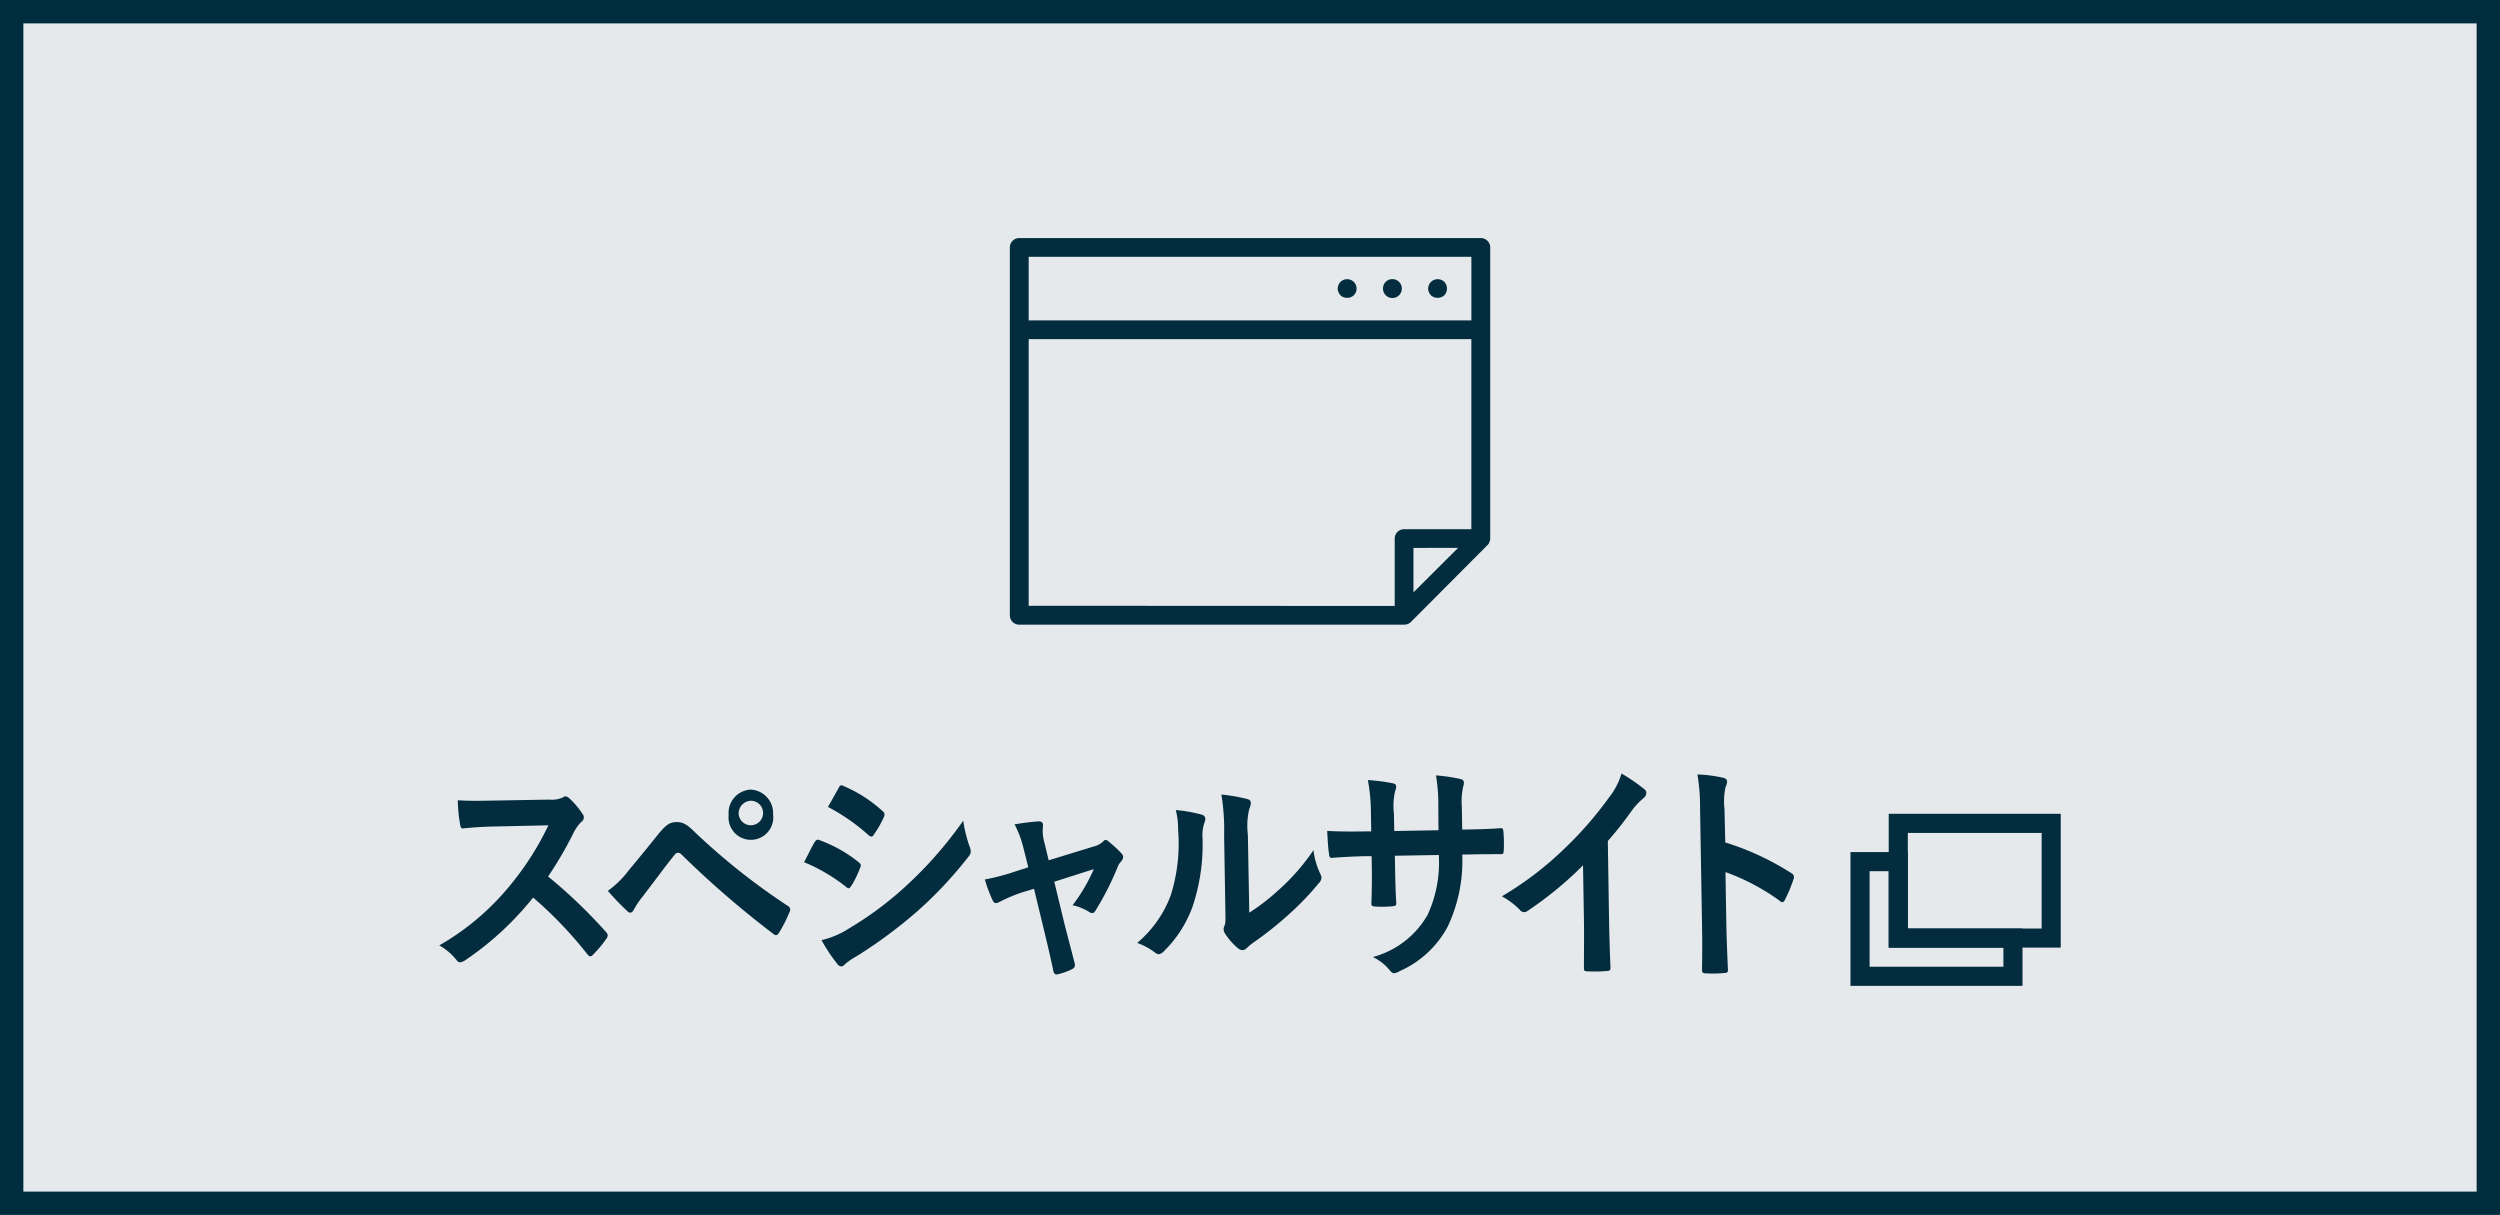 <svg xmlns="http://www.w3.org/2000/svg" width="107" height="52"><defs><clipPath id="a"><path data-name="長方形 1037" fill="none" d="M0 0h69.401v32.389H0z"/></clipPath></defs><g data-name="グループ 1519"><g data-name="長方形 979" fill="#e5e9eb" stroke="#002d3e"><path d="M0 0h107v52H0z" stroke="none"/><path fill="none" d="M.5.5h106v51H.5z"/></g><g data-name="グループ 1505"><g data-name="グループ 1504" clip-path="url(#a)" fill="#032d3e" transform="translate(18.8 9.806)"><path data-name="パス 915" d="M42.73 2.557a.043.043 0 01-.023 0z"/><path data-name="パス 916" d="M42.733 2.143a.412.412 0 00-.291.12.434.434 0 00-.118.283.44.44 0 00.122.288.417.417 0 00.284.107.427.427 0 00.291-.112.43.43 0 00.111-.283.435.435 0 00-.113-.286.4.4 0 00-.286-.117"/><path data-name="パス 917" d="M42.48 2.3a.388.388 0 00-.1.25.388.388 0 00.1.251.364.364 0 00.25.094.378.378 0 00.252-.094.366.366 0 000-.5.36.36 0 00-.5 0"/><path data-name="パス 918" d="M42.733 2.194a.358.358 0 00-.253.1.388.388 0 00-.1.25.39.39 0 00.1.251.365.365 0 00.25.094.378.378 0 00.252-.094.366.366 0 000-.5.344.344 0 00-.249-.1"/><path data-name="パス 919" d="M40.792 2.557c-.017 0-.017-.006-.017-.012z"/><path data-name="パス 920" d="M40.792 2.14a.4.4 0 00-.4.406.4.4 0 00.807 0 .406.406 0 00-.406-.406"/><path data-name="パス 921" d="M40.792 2.191a.35.35 0 00-.35.355.342.342 0 00.35.345.347.347 0 00.355-.345.354.354 0 00-.355-.355"/><path data-name="パス 922" d="M40.792 2.191a.35.35 0 00-.35.355.342.342 0 00.35.345.347.347 0 00.355-.345.354.354 0 00-.355-.355"/><path data-name="パス 923" d="M41.294 16.542H24.82L24.8.79 44.58.768l.02 12.471-.01.019a.33.33 0 01.059-.05l-3.338 3.337zm-16.451-.034h16.434v-3.269l3.281-.012v-8.9H24.843zm16.469-.032l3.222-3.215h-3.222zM24.843 4.289h19.715V.8H24.843z"/><path data-name="パス 924" d="M44.58.384H24.821a.4.4 0 00-.4.406v15.74a.4.4 0 00.4.4h16.473a.562.562 0 00.165-.029.444.444 0 00.122-.08l3.272-3.285a.265.265 0 00.092-.148.256.256 0 00.036-.145V.79a.4.4 0 00-.4-.406m-19.353.8h18.947v2.722H25.227zm0 14.937V4.708h18.946v8.136h-2.88a.4.4 0 00-.4.4v2.885zm18.379-2.479l-1.911 1.906v-1.903z"/><path data-name="パス 925" d="M44.58.435H24.82a.352.352 0 00-.35.355v15.74a.35.35 0 00.35.345h16.474a.545.545 0 00.136-.021.386.386 0 00.114-.074l3.281-3.291a.23.23 0 00.069-.094.123.123 0 00.01-.042.144.144 0 00.021-.083c0-.011.005-.021.005-.031V.79a.351.351 0 00-.35-.355m-19.4.7h19.045v2.822H25.176zm15.768 12.1v2.936H25.176V4.657h19.049v8.237h-2.931a.348.348 0 00-.35.345m.7 2.434v-2.079h2.084z"/><path data-name="パス 926" d="M44.58.435H24.82a.352.352 0 00-.35.355v15.74a.35.35 0 00.35.345h16.474a.545.545 0 00.136-.021.391.391 0 00.115-.074l3.28-3.291a.23.23 0 00.069-.094.123.123 0 00.01-.042.144.144 0 00.021-.083c0-.011.005-.021.005-.031V.79a.351.351 0 00-.35-.355m-19.4.7h19.045v2.822H25.176zm0 15.039V4.657h19.045v8.237h-2.931a.348.348 0 00-.35.345v2.936zm16.468-.5v-2.08h2.084z"/><path data-name="パス 927" d="M38.857 2.143a.4.4 0 00-.286.119.433.433 0 00-.118.284.433.433 0 00.121.287.412.412 0 00.285.108.4.4 0 00.283-.11.4.4 0 000-.571.4.4 0 00-.285-.117"/><path data-name="パス 928" d="M38.608 2.3a.382.382 0 00-.105.25.383.383 0 00.105.251.36.36 0 00.25.094.352.352 0 00.242-.095.354.354 0 000-.5.352.352 0 00-.5 0"/><path data-name="パス 929" d="M38.857 2.194a.343.343 0 00-.248.1.382.382 0 00-.1.25.385.385 0 00.1.251.36.36 0 00.25.094.352.352 0 00.241-.089.354.354 0 000-.5.343.343 0 00-.248-.1"/><path data-name="パス 930" d="M66.946 31.571v-.818h-4.909V27.48h-.818v4.091zm.818.818H60.4v-5.727h2.455v3.272h4.909z"/><path data-name="パス 931" d="M62.855 29.934h5.727v-4.091h-5.727zm-.818-4.909H69.4v5.727h-7.363z"/><path data-name="パス 932" d="M4.7 24.417a1.139 1.139 0 00.606-.1.136.136 0 01.1-.041.279.279 0 01.152.077 3.516 3.516 0 01.583.69.225.225 0 01-.065.331 1.8 1.8 0 00-.318.445 15.91 15.91 0 01-1.1 1.889 21.748 21.748 0 012.48 2.377.24.24 0 01.073.138.262.262 0 01-.06.151 5.047 5.047 0 01-.578.69.145.145 0 01-.1.062c-.044 0-.081-.029-.125-.078a17.115 17.115 0 00-2.331-2.439A13.045 13.045 0 011.1 31.3a.517.517 0 01-.2.083.191.191 0 01-.151-.087A2.469 2.469 0 000 30.657a10.9 10.9 0 003.057-2.6 12.334 12.334 0 001.613-2.539l-2.27.049c-.458.008-.915.036-1.389.084-.071.011-.1-.059-.118-.168a6.674 6.674 0 01-.1-1.038c.476.032.917.024 1.489.014z"/><path data-name="パス 933" d="M8.1 27.456c.424-.508.847-1.025 1.252-1.532.345-.426.511-.539.783-.544s.442.073.773.4a28.428 28.428 0 004 3.18.185.185 0 01.084.269 6.1 6.1 0 01-.444.877c-.043.071-.085.111-.129.112a.136.136 0 01-.1-.038 41 41 0 01-3.959-3.421.2.2 0 00-.142-.067.176.176 0 00-.139.082c-.423.518-.811 1.064-1.406 1.834a3.312 3.312 0 00-.343.516c-.042.081-.094.131-.157.132a.171.171 0 01-.124-.067 10.95 10.95 0 01-.834-.866 4.188 4.188 0 00.884-.864m6.187-2.417a.958.958 0 11-1.9.033 1 1 0 01.934-1.086 1.008 1.008 0 01.969 1.053m-1.471.025a.524.524 0 10.51-.6.542.542 0 00-.51.6"/><path data-name="パス 934" d="M16.07 26.238c.043-.07.086-.121.165-.1a5.891 5.891 0 011.707.951c.062.048.1.088.1.148a.327.327 0 01-.033.11 4.223 4.223 0 01-.375.766c-.043.061-.077.1-.112.1s-.063-.02-.108-.059a7.462 7.462 0 00-1.8-1.058c.213-.4.349-.7.453-.858m1.488 3.683a14.627 14.627 0 002.384-1.771 17.127 17.127 0 002.488-2.832 5.6 5.6 0 00.274 1.115.539.539 0 01.047.189.324.324 0 01-.093.232 17.322 17.322 0 01-2.2 2.347 20.3 20.3 0 01-2.6 1.925 2.813 2.813 0 00-.505.349.191.191 0 01-.14.082.224.224 0 01-.178-.117 6.44 6.44 0 01-.669-1.008 3.729 3.729 0 001.19-.511m-.462-6c.06-.121.112-.142.219-.083a5.884 5.884 0 011.674 1.08.162.162 0 01.072.128.265.265 0 01-.032.131 4.414 4.414 0 01-.437.758.1.1 0 01-.087.065.213.213 0 01-.134-.068 8.413 8.413 0 00-1.728-1.2c.145-.263.307-.545.453-.808"/><path data-name="パス 935" d="M24.947 28.388a6.573 6.573 0 00-.962.406.448.448 0 01-.157.053c-.062 0-.107-.038-.152-.137a6.131 6.131 0 01-.324-.874 9.485 9.485 0 001.333-.353l.526-.169-.211-.837a4.161 4.161 0 00-.378-1 10.042 10.042 0 011.028-.128c.142 0 .2.057.189.2a1.825 1.825 0 00.065.719l.18.747 1.9-.583a.933.933 0 00.437-.228.143.143 0 01.1-.061.263.263 0 01.151.087 4.889 4.889 0 01.528.491.231.231 0 01.073.148.307.307 0 01-.094.2.731.731 0 00-.136.212 12.267 12.267 0 01-.964 1.9c-.043.061-.077.091-.131.092a.227.227 0 01-.133-.047 2.186 2.186 0 00-.709-.288 7.25 7.25 0 00.907-1.545l-1.69.539.435 1.8c.16.627.292 1.115.433 1.672.038.149 0 .22-.109.272a2.744 2.744 0 01-.579.21c-.113.032-.184.023-.222-.146-.114-.558-.247-1.106-.38-1.663l-.445-1.842z"/><path data-name="パス 936" d="M32.643 25.064c.15.048.17.167.119.308a1.617 1.617 0 00-.094.681A8.36 8.36 0 0132.241 29a5.14 5.14 0 01-1.218 1.9.389.389 0 01-.227.134.283.283 0 01-.168-.077 3 3 0 00-.756-.407 4.884 4.884 0 001.428-2.014 7.326 7.326 0 00.322-2.834 3.083 3.083 0 00-.1-.839 6.472 6.472 0 011.122.2m2.025 4.194a8.94 8.94 0 001.234-.951 9.054 9.054 0 001.513-1.726 3.208 3.208 0 00.289 1.005.51.51 0 01.056.169.388.388 0 01-.127.252 11.844 11.844 0 01-1.281 1.332 14.852 14.852 0 01-1.547 1.226 2.863 2.863 0 00-.252.214.259.259 0 01-.175.083.348.348 0 01-.187-.076 2.744 2.744 0 01-.538-.6.431.431 0 01-.083-.208.334.334 0 01.033-.151c.059-.131.048-.251.04-.76l-.052-3.128a9.144 9.144 0 00-.117-1.738 7.418 7.418 0 011.1.191c.115.028.16.087.161.167a.706.706 0 01-.065.251 3.134 3.134 0 00-.062 1.111z"/><path data-name="パス 937" d="M44.093 25.695c.431-.007.924-.026 1.328-.053.106-.011.115.048.126.158a5.785 5.785 0 01.014.79c-.007.129-.024.17-.148.162-.3 0-.836 0-1.267.012l-.362.006a6.57 6.57 0 01-.626 3.09 4.283 4.283 0 01-2.046 1.895.641.641 0 01-.246.094c-.052 0-.1-.028-.169-.107a2.059 2.059 0 00-.74-.587 3.846 3.846 0 002.347-1.81 5.364 5.364 0 00.477-2.557l-1.881.032.006.36c.011.59.02 1.129.055 1.659.011.109-.051.13-.147.142a4.766 4.766 0 01-.757.013c-.115-.008-.168-.027-.161-.137.017-.52.027-1.01.016-1.64l-.007-.379h-.263c-.476.008-1.18.05-1.452.075-.071 0-.1-.058-.109-.188-.039-.209-.054-.559-.078-.969.37.024.943.034 1.621.022h.264l-.012-.729a7.868 7.868 0 00-.131-1.468 7.687 7.687 0 011.077.141c.1.018.133.068.135.138a.716.716 0 01-.05.21 2.891 2.891 0 00-.046.961l.013.73 1.893-.033-.007-.98a7.5 7.5 0 00-.1-1.367 7.342 7.342 0 011.034.151c.123.028.159.078.161.158a.625.625 0 01-.033.18 3.1 3.1 0 00-.055.881l.015.949z"/><path data-name="パス 938" d="M50.066 29.5c.012.69.03 1.279.061 2.079.011.129-.033.17-.129.172a6.467 6.467 0 01-.88.015c-.1 0-.133-.037-.126-.158 0-.719.012-1.37 0-2.049l-.039-2.329a15.373 15.373 0 01-2.389 1.961.223.223 0 01-.131.042.231.231 0 01-.186-.1 3.3 3.3 0 00-.768-.577 14.143 14.143 0 002.739-2.1 15.326 15.326 0 001.84-2.121A2.977 2.977 0 0050.6 23.3a7.732 7.732 0 01.99.682.187.187 0 01.073.149.293.293 0 01-.12.222 3.087 3.087 0 00-.519.559 15.148 15.148 0 01-1.009 1.277z"/><path data-name="パス 939" d="M55.041 26.25a11.667 11.667 0 012.823 1.311.192.192 0 01.1.258 6.16 6.16 0 01-.364.876c-.034.071-.069.111-.113.112a.126.126 0 01-.1-.048 9.283 9.283 0 00-2.337-1.239l.037 2.209c.011.649.038 1.238.068 1.958.011.12-.033.15-.156.152a5 5 0 01-.783.014c-.124 0-.168-.027-.17-.147.013-.74.012-1.33 0-1.97l-.083-4.917a8.511 8.511 0 00-.113-1.478 5.821 5.821 0 011.1.141c.123.028.168.087.17.167a.582.582 0 01-.067.231 2.951 2.951 0 00-.045.941z"/></g></g></g></svg>